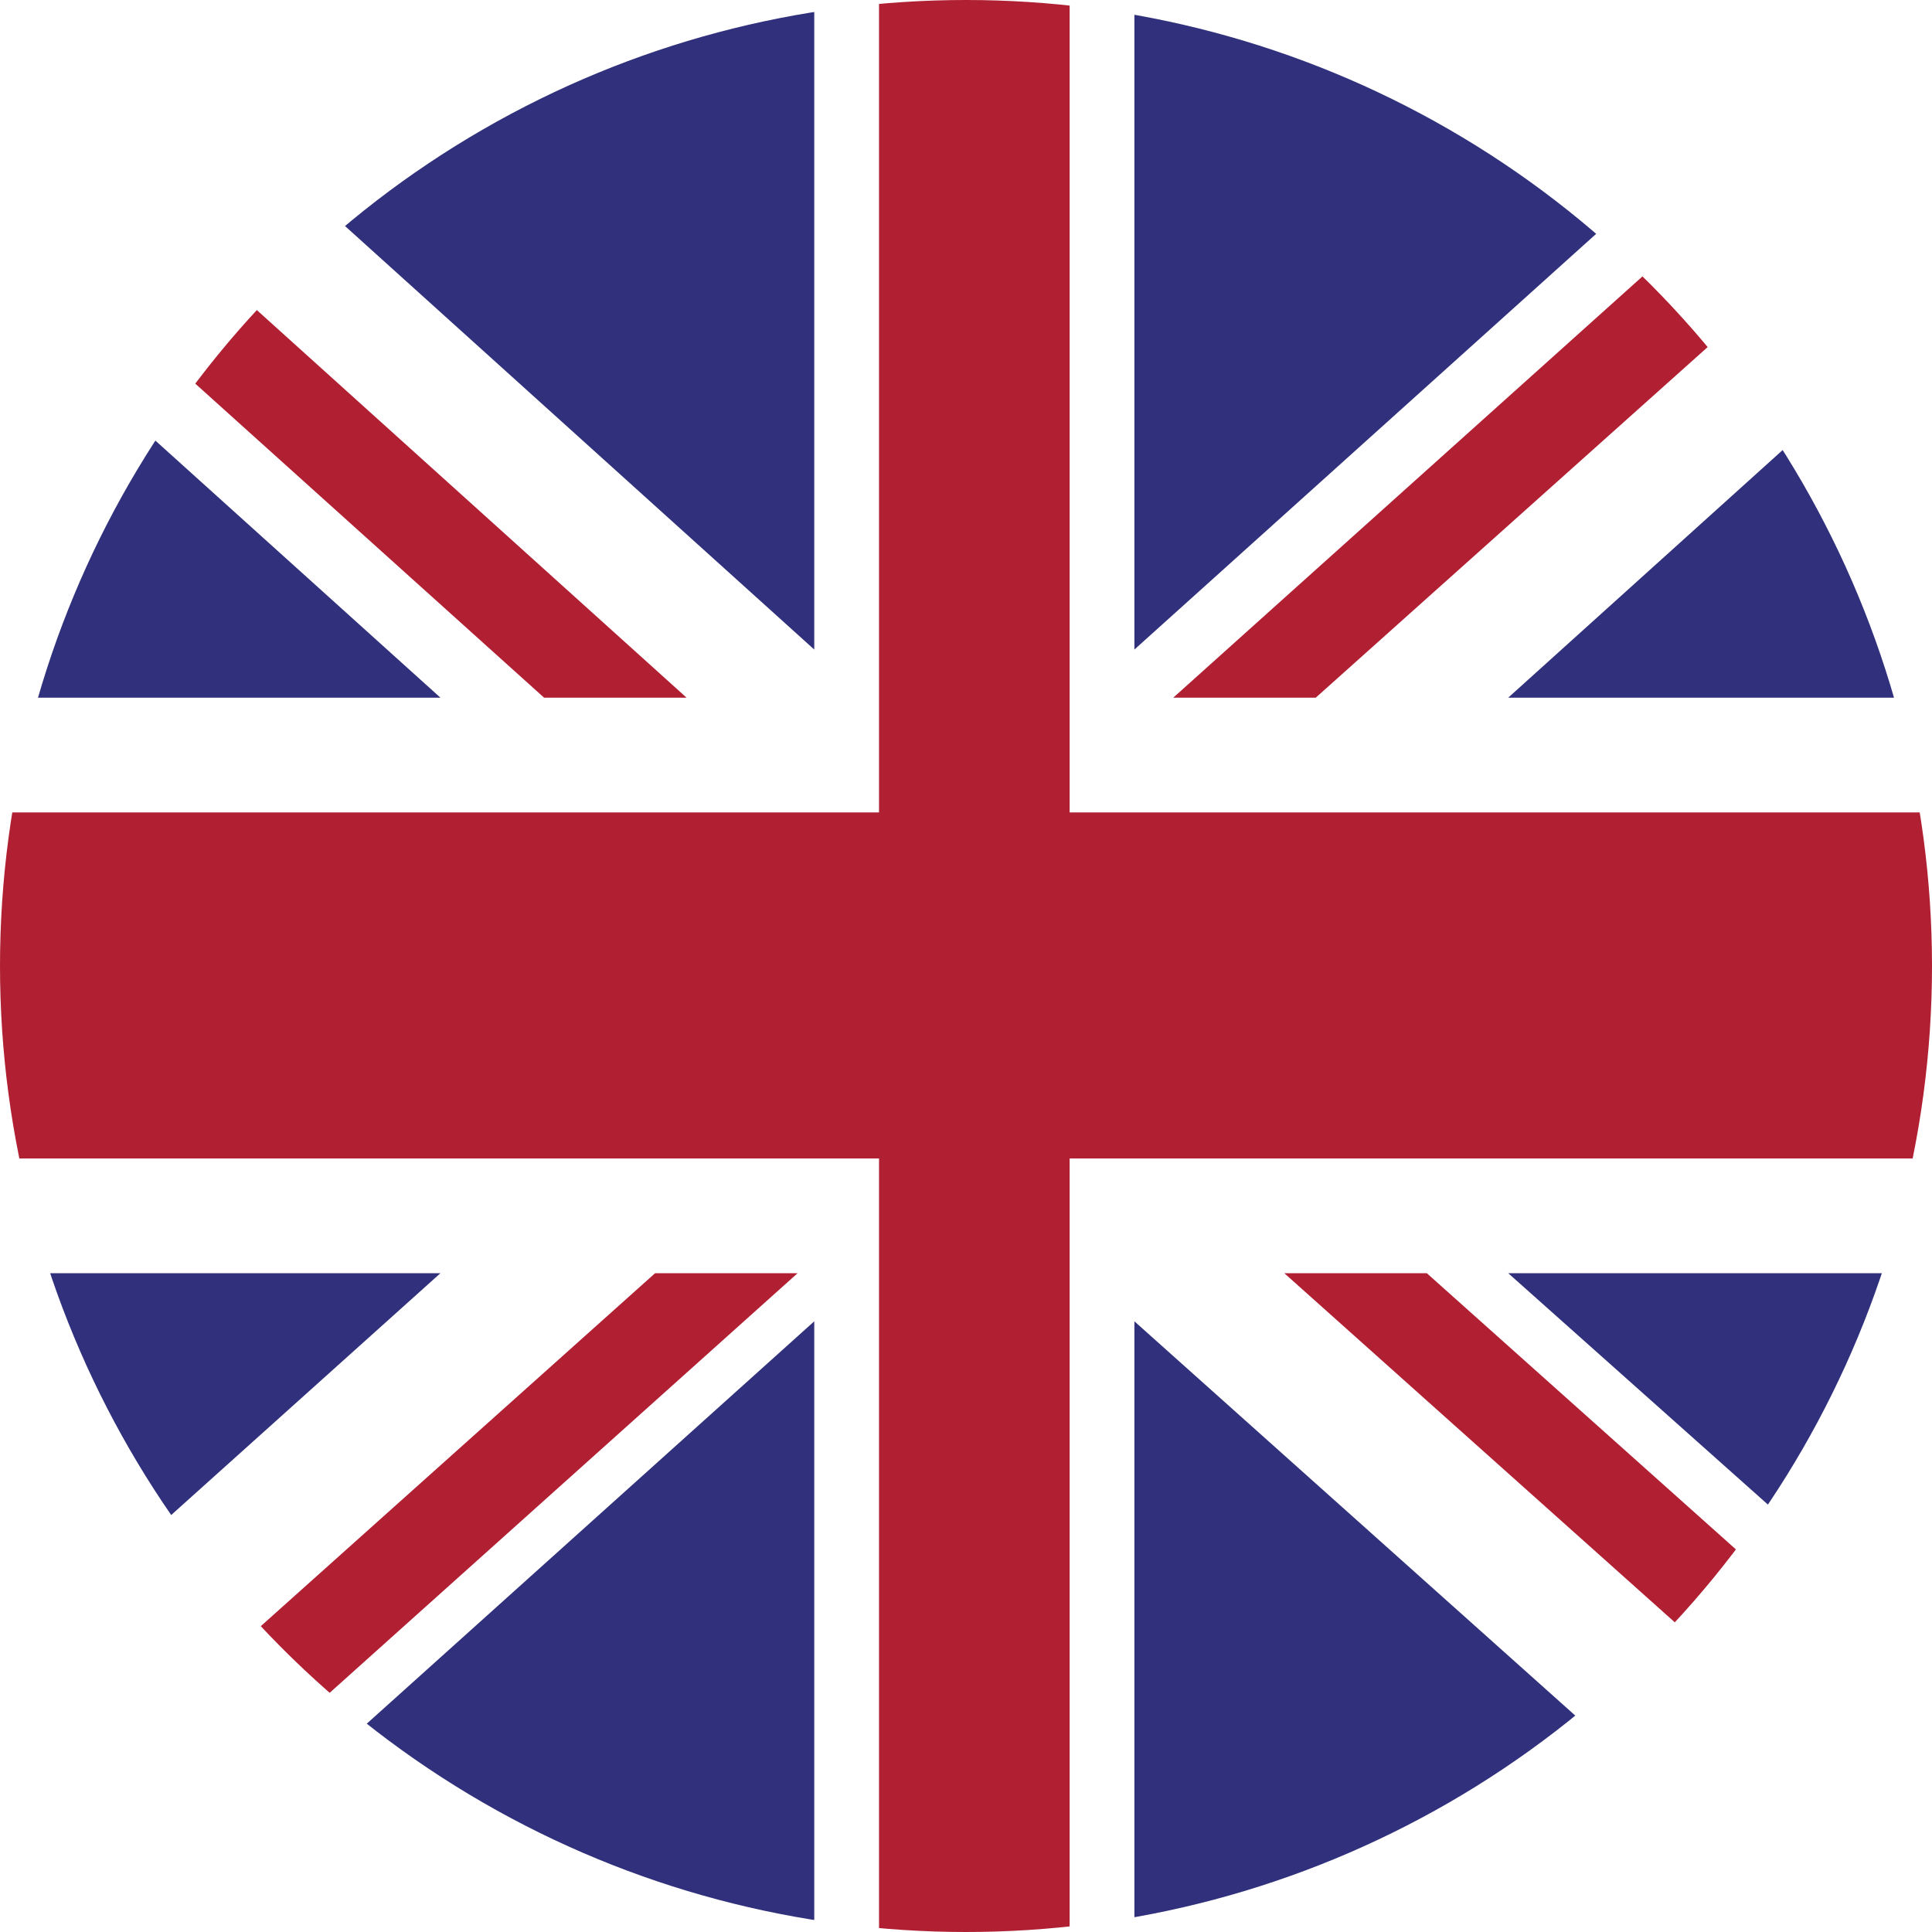 <?xml version="1.0" encoding="utf-8"?>
<!-- Generator: Adobe Illustrator 24.3.0, SVG Export Plug-In . SVG Version: 6.00 Build 0)  -->
<svg version="1.1" id="Calque_1" xmlns="http://www.w3.org/2000/svg" xmlns:xlink="http://www.w3.org/1999/xlink" x="0px" y="0px"
	 viewBox="0 0 104.4 104.4" style="enable-background:new 0 0 104.4 104.4;" xml:space="preserve">
<style type="text/css">
	.st0{clip-path:url(#XMLID_2_);}
	.st1{fill:#FFFFFF;}
	.st2{fill:#B11F33;}
	.st3{fill:#30307C;}
</style>
<g id="XMLID_2989_">
	<defs>
		<circle id="XMLID_2988_" cx="52.2" cy="52.2" r="52.2"/>
	</defs>
	<clipPath id="XMLID_2_">
		<use xlink:href="#XMLID_2988_"  style="overflow:visible;"/>
	</clipPath>
	<g id="XMLID_2888_" class="st0">
		<rect id="XMLID_2987_" x="-3.7" y="-0.1" class="st1" width="111.7" height="104.5"/>
		<polygon id="XMLID_2972_" class="st2" points="71.1,37.7 108.1,4.6 108.1,-0.1 105.5,-0.1 63.4,37.7 		"/>
		<polygon id="XMLID_2971_" class="st2" points="69.4,68.8 108.1,103.4 108.1,96.5 77.1,68.8 		"/>
		<polygon id="XMLID_2962_" class="st2" points="-3.7,7.9 29.4,37.7 37.1,37.7 -3.7,0.9 		"/>
		<polygon id="XMLID_2942_" class="st2" points="35.4,68.8 -3.7,103.8 -3.7,104.4 3.4,104.4 43.1,68.8 		"/>
		<polygon id="XMLID_2941_" class="st3" points="100.4,-0.1 61.3,-0.1 61.3,35.1 		"/>
		<polygon id="XMLID_2932_" class="st3" points="44,-0.1 5,-0.1 44,35.1 		"/>
		<polygon id="XMLID_2895_" class="st3" points="108.1,37.7 108.1,13.7 81.5,37.7 		"/>
		<polygon id="XMLID_2894_" class="st3" points="108.1,92.5 108.1,68.8 81.5,68.8 		"/>
		<polygon id="XMLID_2893_" class="st3" points="7.3,104.4 44,104.4 44,71.4 		"/>
		<polygon id="XMLID_2892_" class="st3" points="61.3,104.4 98.2,104.4 61.3,71.4 		"/>
		<polygon id="XMLID_2891_" class="st3" points="-3.7,68.8 -3.7,93.5 23.8,68.8 		"/>
		<polygon id="XMLID_2890_" class="st3" points="-3.7,37.7 23.8,37.7 -3.7,12.9 		"/>
		<polygon id="XMLID_2889_" class="st2" points="47.5,-0.1 47.5,43.9 -3.7,43.9 -3.7,62.6 47.5,62.6 47.5,104.4 57.8,104.4 
			57.8,62.6 108.1,62.6 108.1,43.9 57.8,43.9 57.8,-0.1 		"/>
	</g>
</g>
</svg>
